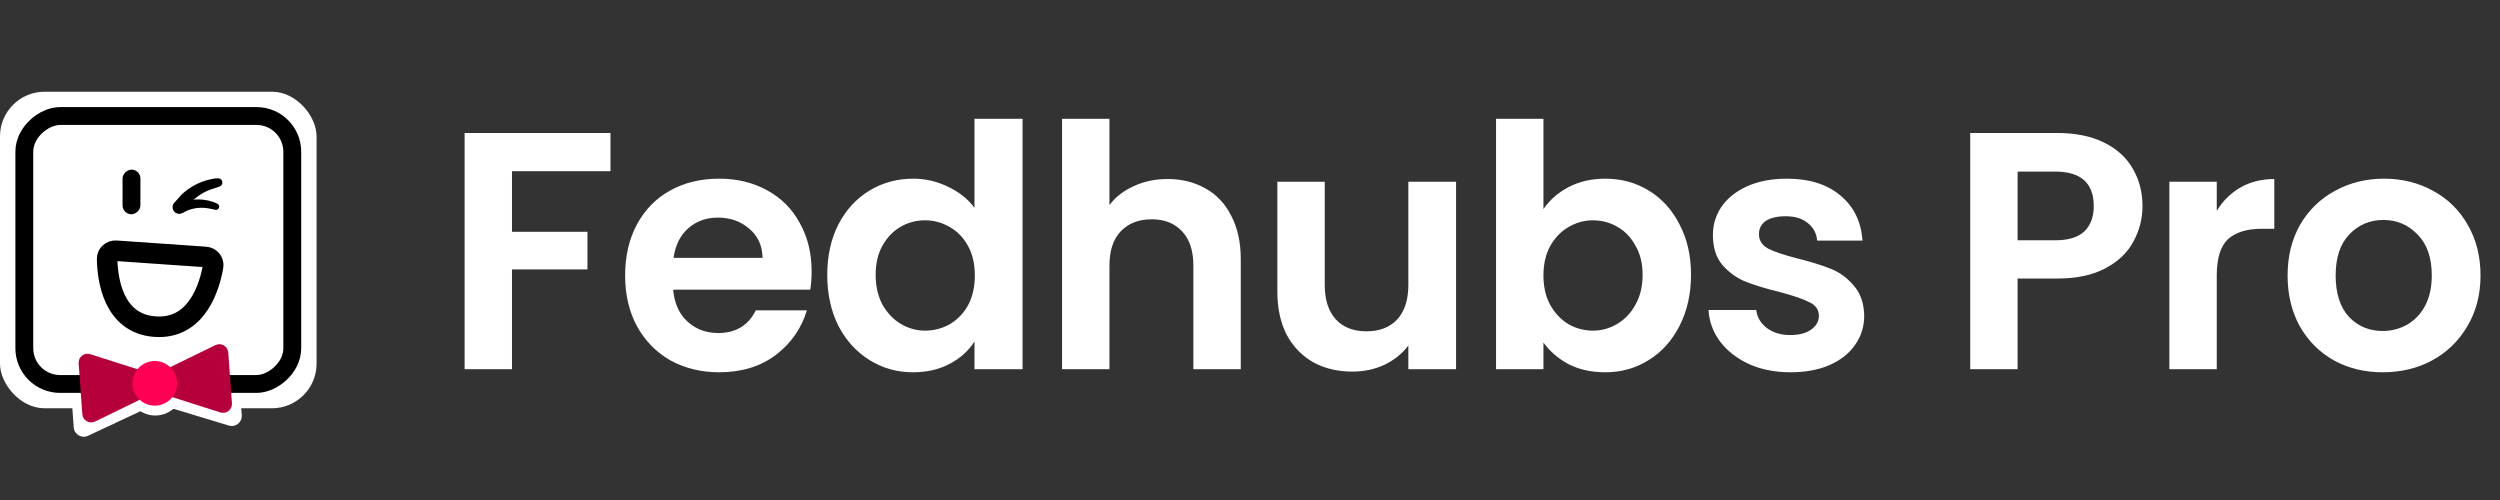 <svg width="325" height="65" viewBox="0 0 325 65" fill="none" xmlns="http://www.w3.org/2000/svg">
<rect x="0" y="0" width="325" height="65" fill="#333333" stroke="none"/>
<rect y="11.922" width="41.156" height="41.155" rx="5.805" fill="white"/>
<path d="M20.377 52.486C19.234 52.14 19.12 50.566 20.201 50.059L29.068 45.901C29.896 45.513 30.855 46.076 30.921 46.987L31.428 53.981C31.494 54.893 30.625 55.587 29.75 55.323L20.377 52.486Z" fill="white"/>
<path d="M20.131 50.068C21.274 50.414 21.388 51.989 20.306 52.496L11.44 56.653C10.612 57.041 9.653 56.479 9.587 55.567L9.08 48.574C9.014 47.662 9.883 46.967 10.758 47.232L20.131 50.068Z" fill="white"/>
<ellipse cx="20.21" cy="50.693" rx="3.475" ry="3.324" transform="rotate(-4.142 20.21 50.693)" fill="white"/>
<rect x="37.995" y="15.083" width="34.833" height="34.833" rx="4.644" transform="rotate(90 37.995 15.083)" fill="white"/>
<rect x="37.995" y="15.083" width="34.833" height="34.833" rx="4.644" transform="rotate(90 37.995 15.083)" stroke="black" stroke-width="2.322"/>
<path d="M15.094 32.599L26.697 33.401C27.337 33.445 27.813 33.999 27.703 34.631C27.267 37.138 25.668 42.845 20.169 42.465C14.657 42.085 13.968 36.19 13.928 33.66C13.918 33.026 14.462 32.556 15.094 32.599Z" stroke="black" stroke-width="2.671"/>
<rect x="18.254" y="22.051" width="5.806" height="2.322" rx="1.161" transform="rotate(90 18.254 22.051)" fill="black"/>
<g clip-path="url(#clip0_19145_76775)">
<path d="M22.546 27.363C22.362 27.04 22.405 26.636 22.653 26.36L22.949 26.031L23.659 25.239L23.873 25.053C24.588 24.432 25.411 23.946 26.3 23.619L26.352 23.6C26.701 23.472 27.059 23.371 27.424 23.299L27.844 23.215C27.895 23.205 27.946 23.199 27.997 23.196L28.332 23.178C28.54 23.167 28.736 23.274 28.839 23.455C29.011 23.756 28.864 24.139 28.535 24.248L27.542 24.577L27.322 24.658C26.209 25.067 25.23 25.774 24.492 26.701L24.013 27.416C23.657 27.95 22.863 27.921 22.546 27.363Z" fill="black"/>
<path d="M22.889 27.04C22.891 26.759 23.073 26.51 23.341 26.423L23.659 26.32L24.425 26.071L24.635 26.031C25.34 25.895 26.063 25.889 26.77 26.012L26.811 26.019C27.089 26.068 27.362 26.138 27.628 26.229L27.935 26.334C27.972 26.346 28.008 26.361 28.043 26.379L28.269 26.494C28.409 26.566 28.497 26.711 28.496 26.868C28.494 27.131 28.253 27.326 27.996 27.272L27.22 27.111L27.045 27.081C26.161 26.927 25.252 27.018 24.416 27.345L23.831 27.632C23.395 27.846 22.886 27.526 22.889 27.04Z" fill="black"/>
</g>
<path d="M20.165 50.912C19.167 50.593 19.068 49.221 20.009 48.762L28.008 44.864C28.746 44.504 29.615 45.004 29.674 45.824L30.153 52.427C30.212 53.247 29.424 53.867 28.642 53.617L20.165 50.912Z" fill="#B6003C"/>
<path d="M20.21 48.748C21.208 49.067 21.307 50.439 20.366 50.898L12.367 54.796C11.629 55.156 10.76 54.656 10.701 53.837L10.222 47.233C10.163 46.413 10.95 45.793 11.733 46.043L20.21 48.748Z" fill="#B6003C"/>
<ellipse cx="20.124" cy="49.833" rx="2.902" ry="2.902" transform="rotate(-4.142 20.124 49.833)" fill="#FF0054"/>
<path d="M79.363 17.288V22.26H66.559V30.136H76.371V35.02H66.559V48H60.399V17.288H79.363ZM105.511 35.284C105.511 36.164 105.452 36.956 105.335 37.66H87.515C87.662 39.42 88.278 40.799 89.363 41.796C90.448 42.793 91.783 43.292 93.367 43.292C95.655 43.292 97.283 42.309 98.251 40.344H104.895C104.191 42.691 102.842 44.627 100.847 46.152C98.852 47.648 96.403 48.396 93.499 48.396C91.152 48.396 89.04 47.883 87.163 46.856C85.315 45.8 83.863 44.319 82.807 42.412C81.78 40.505 81.267 38.305 81.267 35.812C81.267 33.289 81.78 31.075 82.807 29.168C83.834 27.261 85.271 25.795 87.119 24.768C88.967 23.741 91.094 23.228 93.499 23.228C95.816 23.228 97.884 23.727 99.703 24.724C101.551 25.721 102.974 27.144 103.971 28.992C104.998 30.811 105.511 32.908 105.511 35.284ZM99.131 33.524C99.102 31.94 98.53 30.679 97.415 29.74C96.3 28.772 94.936 28.288 93.323 28.288C91.798 28.288 90.507 28.757 89.451 29.696C88.424 30.605 87.794 31.881 87.559 33.524H99.131ZM107.543 35.724C107.543 33.26 108.027 31.075 108.995 29.168C109.993 27.261 111.342 25.795 113.043 24.768C114.745 23.741 116.637 23.228 118.719 23.228C120.303 23.228 121.814 23.58 123.251 24.284C124.689 24.959 125.833 25.868 126.683 27.012V15.44H132.931V48H126.683V44.392C125.921 45.595 124.85 46.563 123.471 47.296C122.093 48.029 120.494 48.396 118.675 48.396C116.622 48.396 114.745 47.868 113.043 46.812C111.342 45.756 109.993 44.275 108.995 42.368C108.027 40.432 107.543 38.217 107.543 35.724ZM126.727 35.812C126.727 34.316 126.434 33.04 125.847 31.984C125.261 30.899 124.469 30.077 123.471 29.52C122.474 28.933 121.403 28.64 120.259 28.64C119.115 28.64 118.059 28.919 117.091 29.476C116.123 30.033 115.331 30.855 114.715 31.94C114.129 32.996 113.835 34.257 113.835 35.724C113.835 37.191 114.129 38.481 114.715 39.596C115.331 40.681 116.123 41.517 117.091 42.104C118.089 42.691 119.145 42.984 120.259 42.984C121.403 42.984 122.474 42.705 123.471 42.148C124.469 41.561 125.261 40.74 125.847 39.684C126.434 38.599 126.727 37.308 126.727 35.812ZM151.795 23.272C153.643 23.272 155.286 23.683 156.723 24.504C158.161 25.296 159.275 26.484 160.067 28.068C160.889 29.623 161.299 31.5 161.299 33.7V48H155.139V34.536C155.139 32.6 154.655 31.119 153.687 30.092C152.719 29.036 151.399 28.508 149.727 28.508C148.026 28.508 146.677 29.036 145.679 30.092C144.711 31.119 144.227 32.6 144.227 34.536V48H138.067V15.44H144.227V26.66C145.019 25.604 146.075 24.783 147.395 24.196C148.715 23.58 150.182 23.272 151.795 23.272ZM189.289 23.624V48H183.085V44.92C182.293 45.976 181.252 46.812 179.961 47.428C178.7 48.015 177.321 48.308 175.825 48.308C173.919 48.308 172.232 47.912 170.765 47.12C169.299 46.299 168.14 45.111 167.289 43.556C166.468 41.972 166.057 40.095 166.057 37.924V23.624H172.217V37.044C172.217 38.98 172.701 40.476 173.669 41.532C174.637 42.559 175.957 43.072 177.629 43.072C179.331 43.072 180.665 42.559 181.633 41.532C182.601 40.476 183.085 38.98 183.085 37.044V23.624H189.289ZM200.647 27.188C201.439 26.015 202.525 25.061 203.903 24.328C205.311 23.595 206.91 23.228 208.699 23.228C210.782 23.228 212.659 23.741 214.331 24.768C216.033 25.795 217.367 27.261 218.335 29.168C219.333 31.045 219.831 33.231 219.831 35.724C219.831 38.217 219.333 40.432 218.335 42.368C217.367 44.275 216.033 45.756 214.331 46.812C212.659 47.868 210.782 48.396 208.699 48.396C206.881 48.396 205.282 48.044 203.903 47.34C202.554 46.607 201.469 45.668 200.647 44.524V48H194.487V15.44H200.647V27.188ZM213.539 35.724C213.539 34.257 213.231 32.996 212.615 31.94C212.029 30.855 211.237 30.033 210.239 29.476C209.271 28.919 208.215 28.64 207.071 28.64C205.957 28.64 204.901 28.933 203.903 29.52C202.935 30.077 202.143 30.899 201.527 31.984C200.941 33.069 200.647 34.345 200.647 35.812C200.647 37.279 200.941 38.555 201.527 39.64C202.143 40.725 202.935 41.561 203.903 42.148C204.901 42.705 205.957 42.984 207.071 42.984C208.215 42.984 209.271 42.691 210.239 42.104C211.237 41.517 212.029 40.681 212.615 39.596C213.231 38.511 213.539 37.22 213.539 35.724ZM232.755 48.396C230.761 48.396 228.971 48.044 227.387 47.34C225.803 46.607 224.542 45.624 223.603 44.392C222.694 43.16 222.195 41.796 222.107 40.3H228.311C228.429 41.239 228.883 42.016 229.675 42.632C230.497 43.248 231.509 43.556 232.711 43.556C233.885 43.556 234.794 43.321 235.439 42.852C236.114 42.383 236.451 41.781 236.451 41.048C236.451 40.256 236.041 39.669 235.219 39.288C234.427 38.877 233.151 38.437 231.391 37.968C229.573 37.528 228.077 37.073 226.903 36.604C225.759 36.135 224.762 35.416 223.911 34.448C223.09 33.48 222.679 32.175 222.679 30.532C222.679 29.183 223.061 27.951 223.823 26.836C224.615 25.721 225.73 24.841 227.167 24.196C228.634 23.551 230.35 23.228 232.315 23.228C235.219 23.228 237.537 23.961 239.267 25.428C240.998 26.865 241.951 28.816 242.127 31.28H236.231C236.143 30.312 235.733 29.549 234.999 28.992C234.295 28.405 233.342 28.112 232.139 28.112C231.025 28.112 230.159 28.317 229.543 28.728C228.957 29.139 228.663 29.711 228.663 30.444C228.663 31.265 229.074 31.896 229.895 32.336C230.717 32.747 231.993 33.172 233.723 33.612C235.483 34.052 236.935 34.507 238.079 34.976C239.223 35.445 240.206 36.179 241.027 37.176C241.878 38.144 242.318 39.435 242.347 41.048C242.347 42.456 241.951 43.717 241.159 44.832C240.397 45.947 239.282 46.827 237.815 47.472C236.378 48.088 234.691 48.396 232.755 48.396ZM278.524 26.792C278.524 28.435 278.128 29.975 277.336 31.412C276.574 32.849 275.356 34.008 273.684 34.888C272.042 35.768 269.959 36.208 267.436 36.208H262.288V48H256.128V17.288H267.436C269.812 17.288 271.836 17.699 273.508 18.52C275.18 19.341 276.427 20.471 277.248 21.908C278.099 23.345 278.524 24.973 278.524 26.792ZM267.172 31.236C268.874 31.236 270.135 30.855 270.956 30.092C271.778 29.3 272.188 28.2 272.188 26.792C272.188 23.8 270.516 22.304 267.172 22.304H262.288V31.236H267.172ZM288.178 27.408C288.97 26.117 289.997 25.105 291.258 24.372C292.549 23.639 294.015 23.272 295.658 23.272V29.74H294.03C292.094 29.74 290.627 30.195 289.63 31.104C288.662 32.013 288.178 33.597 288.178 35.856V48H282.018V23.624H288.178V27.408ZM309.751 48.396C307.404 48.396 305.292 47.883 303.415 46.856C301.538 45.8 300.056 44.319 298.971 42.412C297.915 40.505 297.387 38.305 297.387 35.812C297.387 33.319 297.93 31.119 299.015 29.212C300.13 27.305 301.64 25.839 303.547 24.812C305.454 23.756 307.58 23.228 309.927 23.228C312.274 23.228 314.4 23.756 316.307 24.812C318.214 25.839 319.71 27.305 320.795 29.212C321.91 31.119 322.467 33.319 322.467 35.812C322.467 38.305 321.895 40.505 320.751 42.412C319.636 44.319 318.111 45.8 316.175 46.856C314.268 47.883 312.127 48.396 309.751 48.396ZM309.751 43.028C310.866 43.028 311.907 42.764 312.875 42.236C313.872 41.679 314.664 40.857 315.251 39.772C315.838 38.687 316.131 37.367 316.131 35.812C316.131 33.495 315.515 31.72 314.283 30.488C313.08 29.227 311.599 28.596 309.839 28.596C308.079 28.596 306.598 29.227 305.395 30.488C304.222 31.72 303.635 33.495 303.635 35.812C303.635 38.129 304.207 39.919 305.351 41.18C306.524 42.412 307.991 43.028 309.751 43.028Z" fill="white"/>
<defs>
<clipPath id="clip0_19145_76775">
<rect width="8.128" height="5.806" fill="white" transform="translate(21.738 22.281)"/>
</clipPath>
</defs>
</svg>
